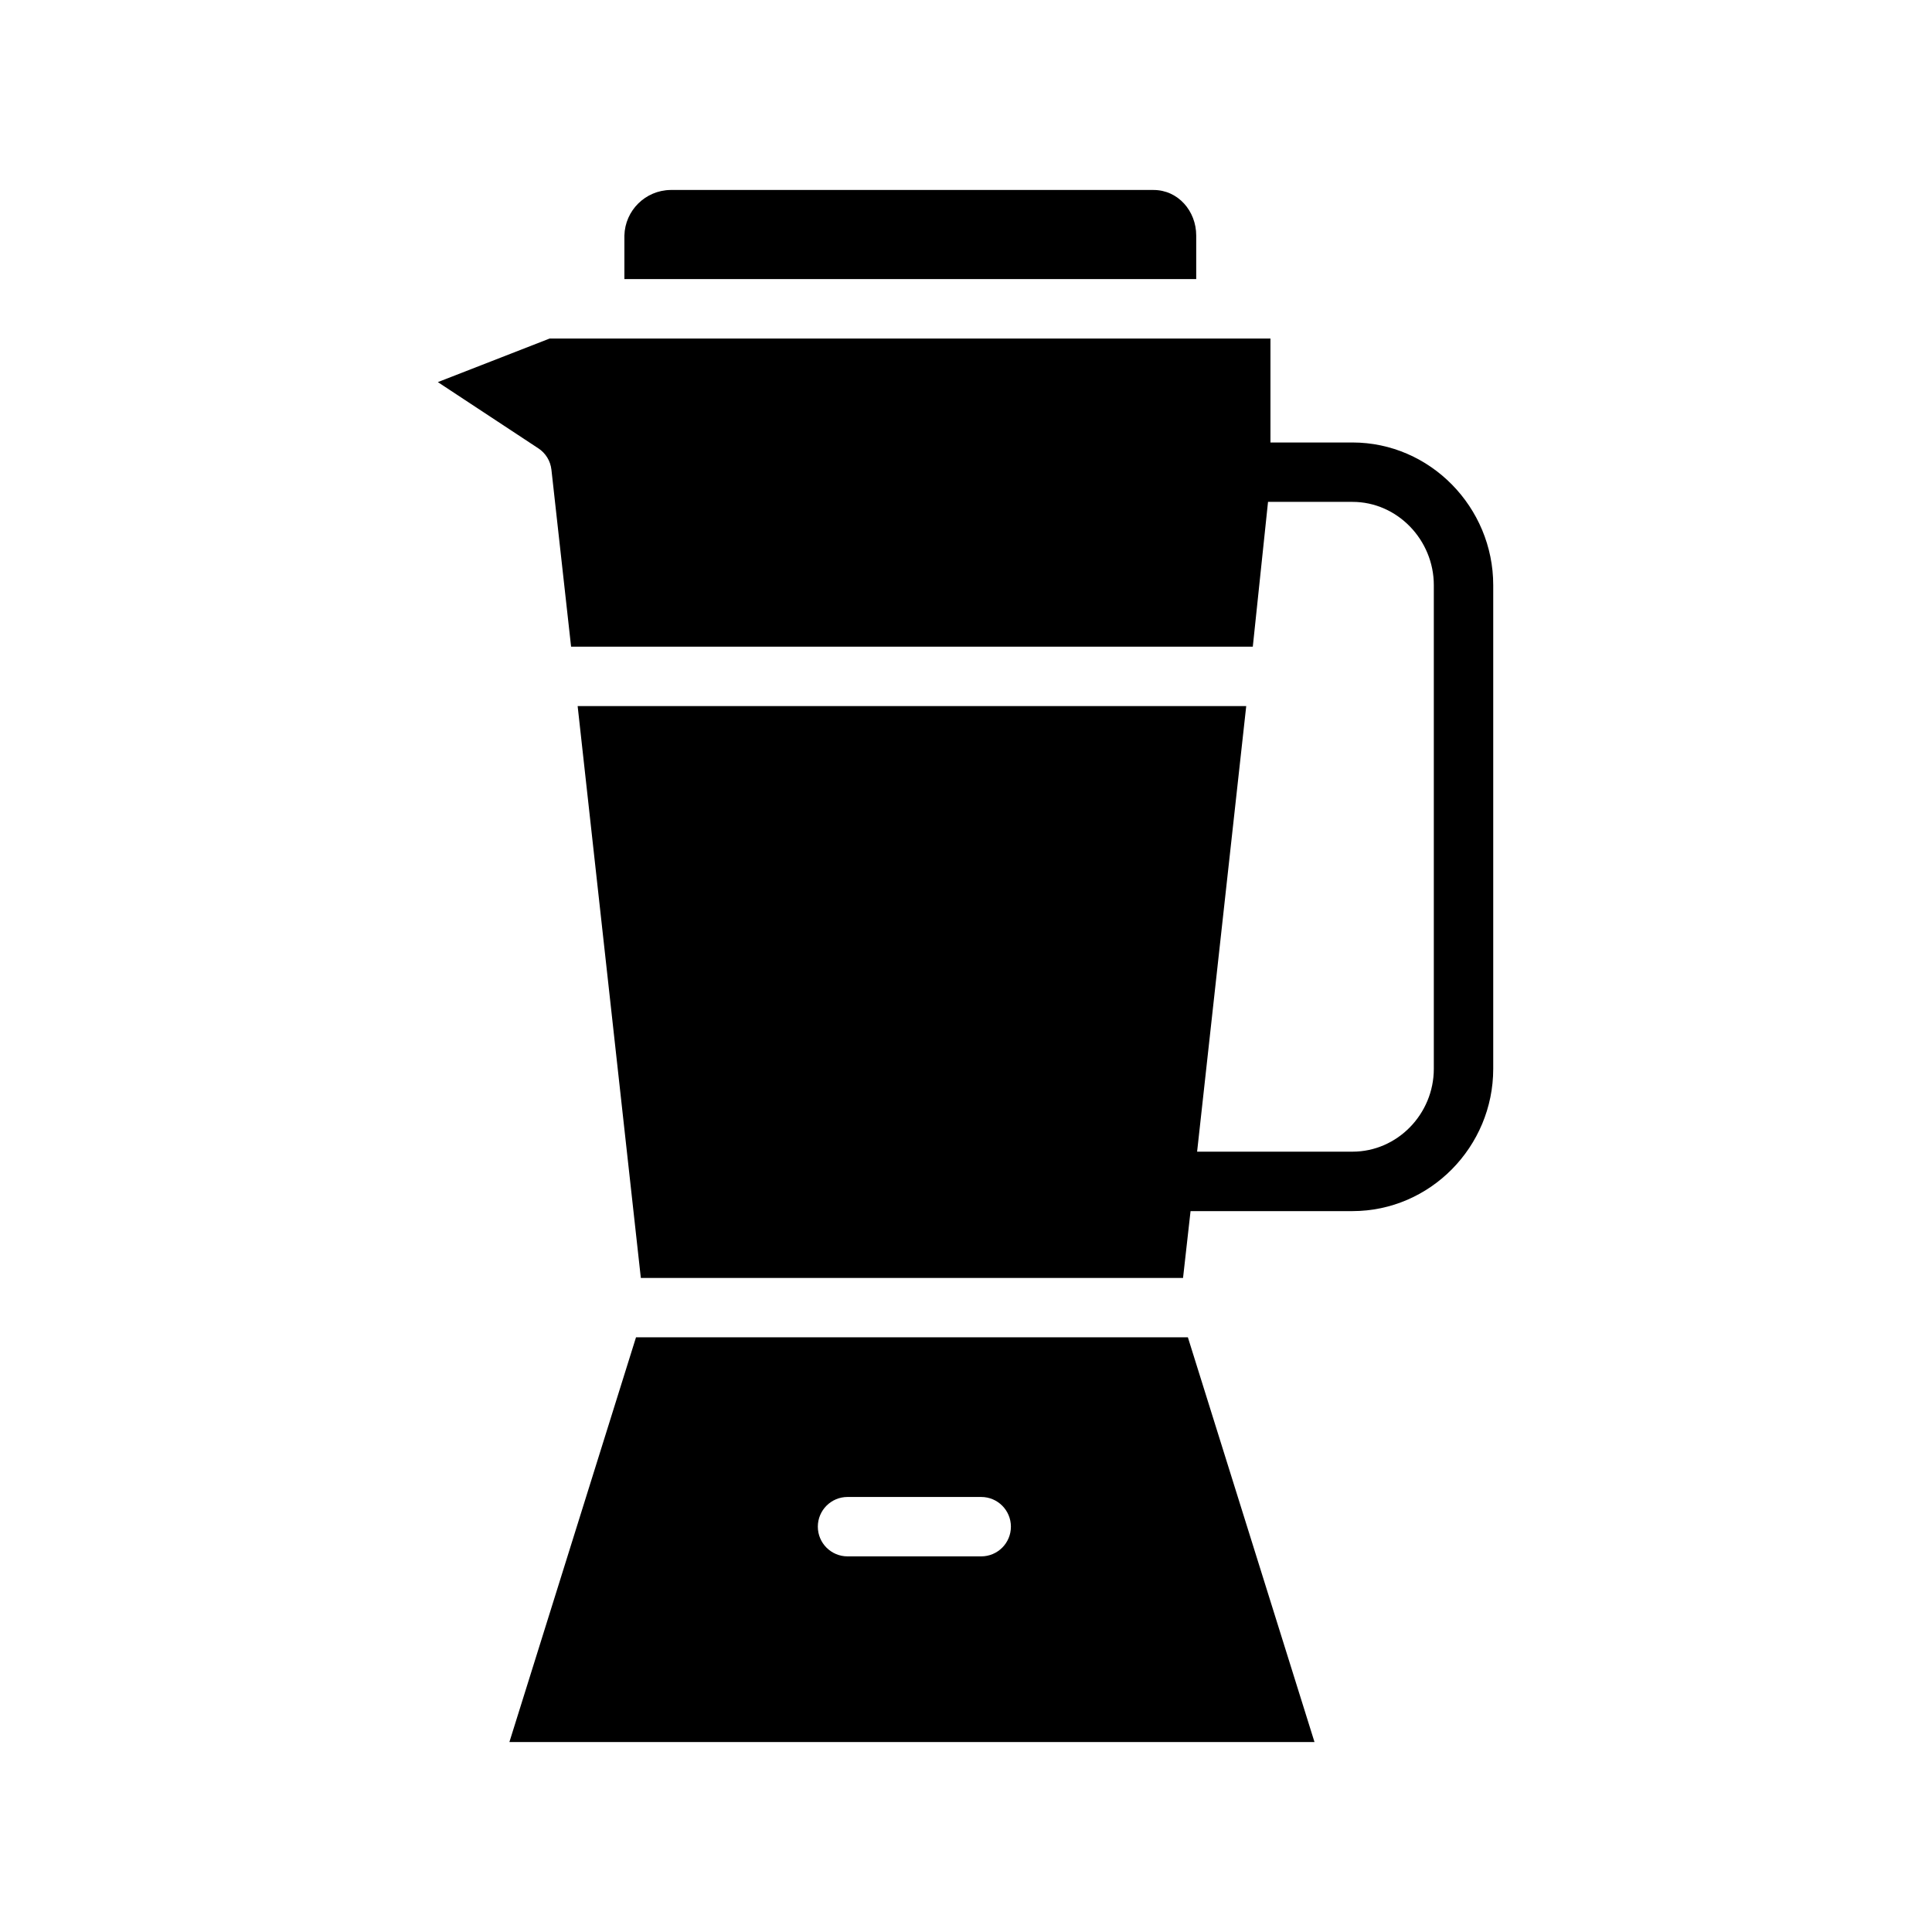 <?xml version="1.0" encoding="UTF-8"?>
<!-- Uploaded to: ICON Repo, www.iconrepo.com, Generator: ICON Repo Mixer Tools -->
<svg fill="#000000" width="800px" height="800px" version="1.1" viewBox="144 144 512 512" xmlns="http://www.w3.org/2000/svg">
 <g>
  <path d="m461.01 206.42c0-6.508-4.809-12.074-11.316-12.074h-128.02c-6.648 0.098-12.035 5.43-12.203 12.074v11.539h151.54z"/>
  <path d="m290.13 268.44 5.215 46.938h180.66l4.035-38.375h22.375c11.93 0 21.562 10.121 21.562 22.059v128.19c0 11.938-9.629 21.953-21.566 21.953h-41.164l13.016-118.08h-177.18l16.746 151.54 143.69 0.004 1.992-17.711h42.902c20.617-0.004 37.309-17.082 37.309-37.699v-128.19c0-20.617-16.691-37.805-37.312-37.805h-21.727v-27.551h-191.01l-29.641 11.551 26.613 17.535v-0.004c1.945 1.27 3.227 3.344 3.484 5.652z"/>
  <path d="m312.55 498.4-33.555 107.26h213.36l-33.555-107.26zm91.484 58.055h-35.426c-4.348 0-7.875-3.523-7.875-7.871 0-4.348 3.527-7.871 7.875-7.871h35.426-0.004c4.348 0 7.871 3.523 7.871 7.871 0 4.348-3.523 7.871-7.871 7.871z"/>
 </g>
</svg>